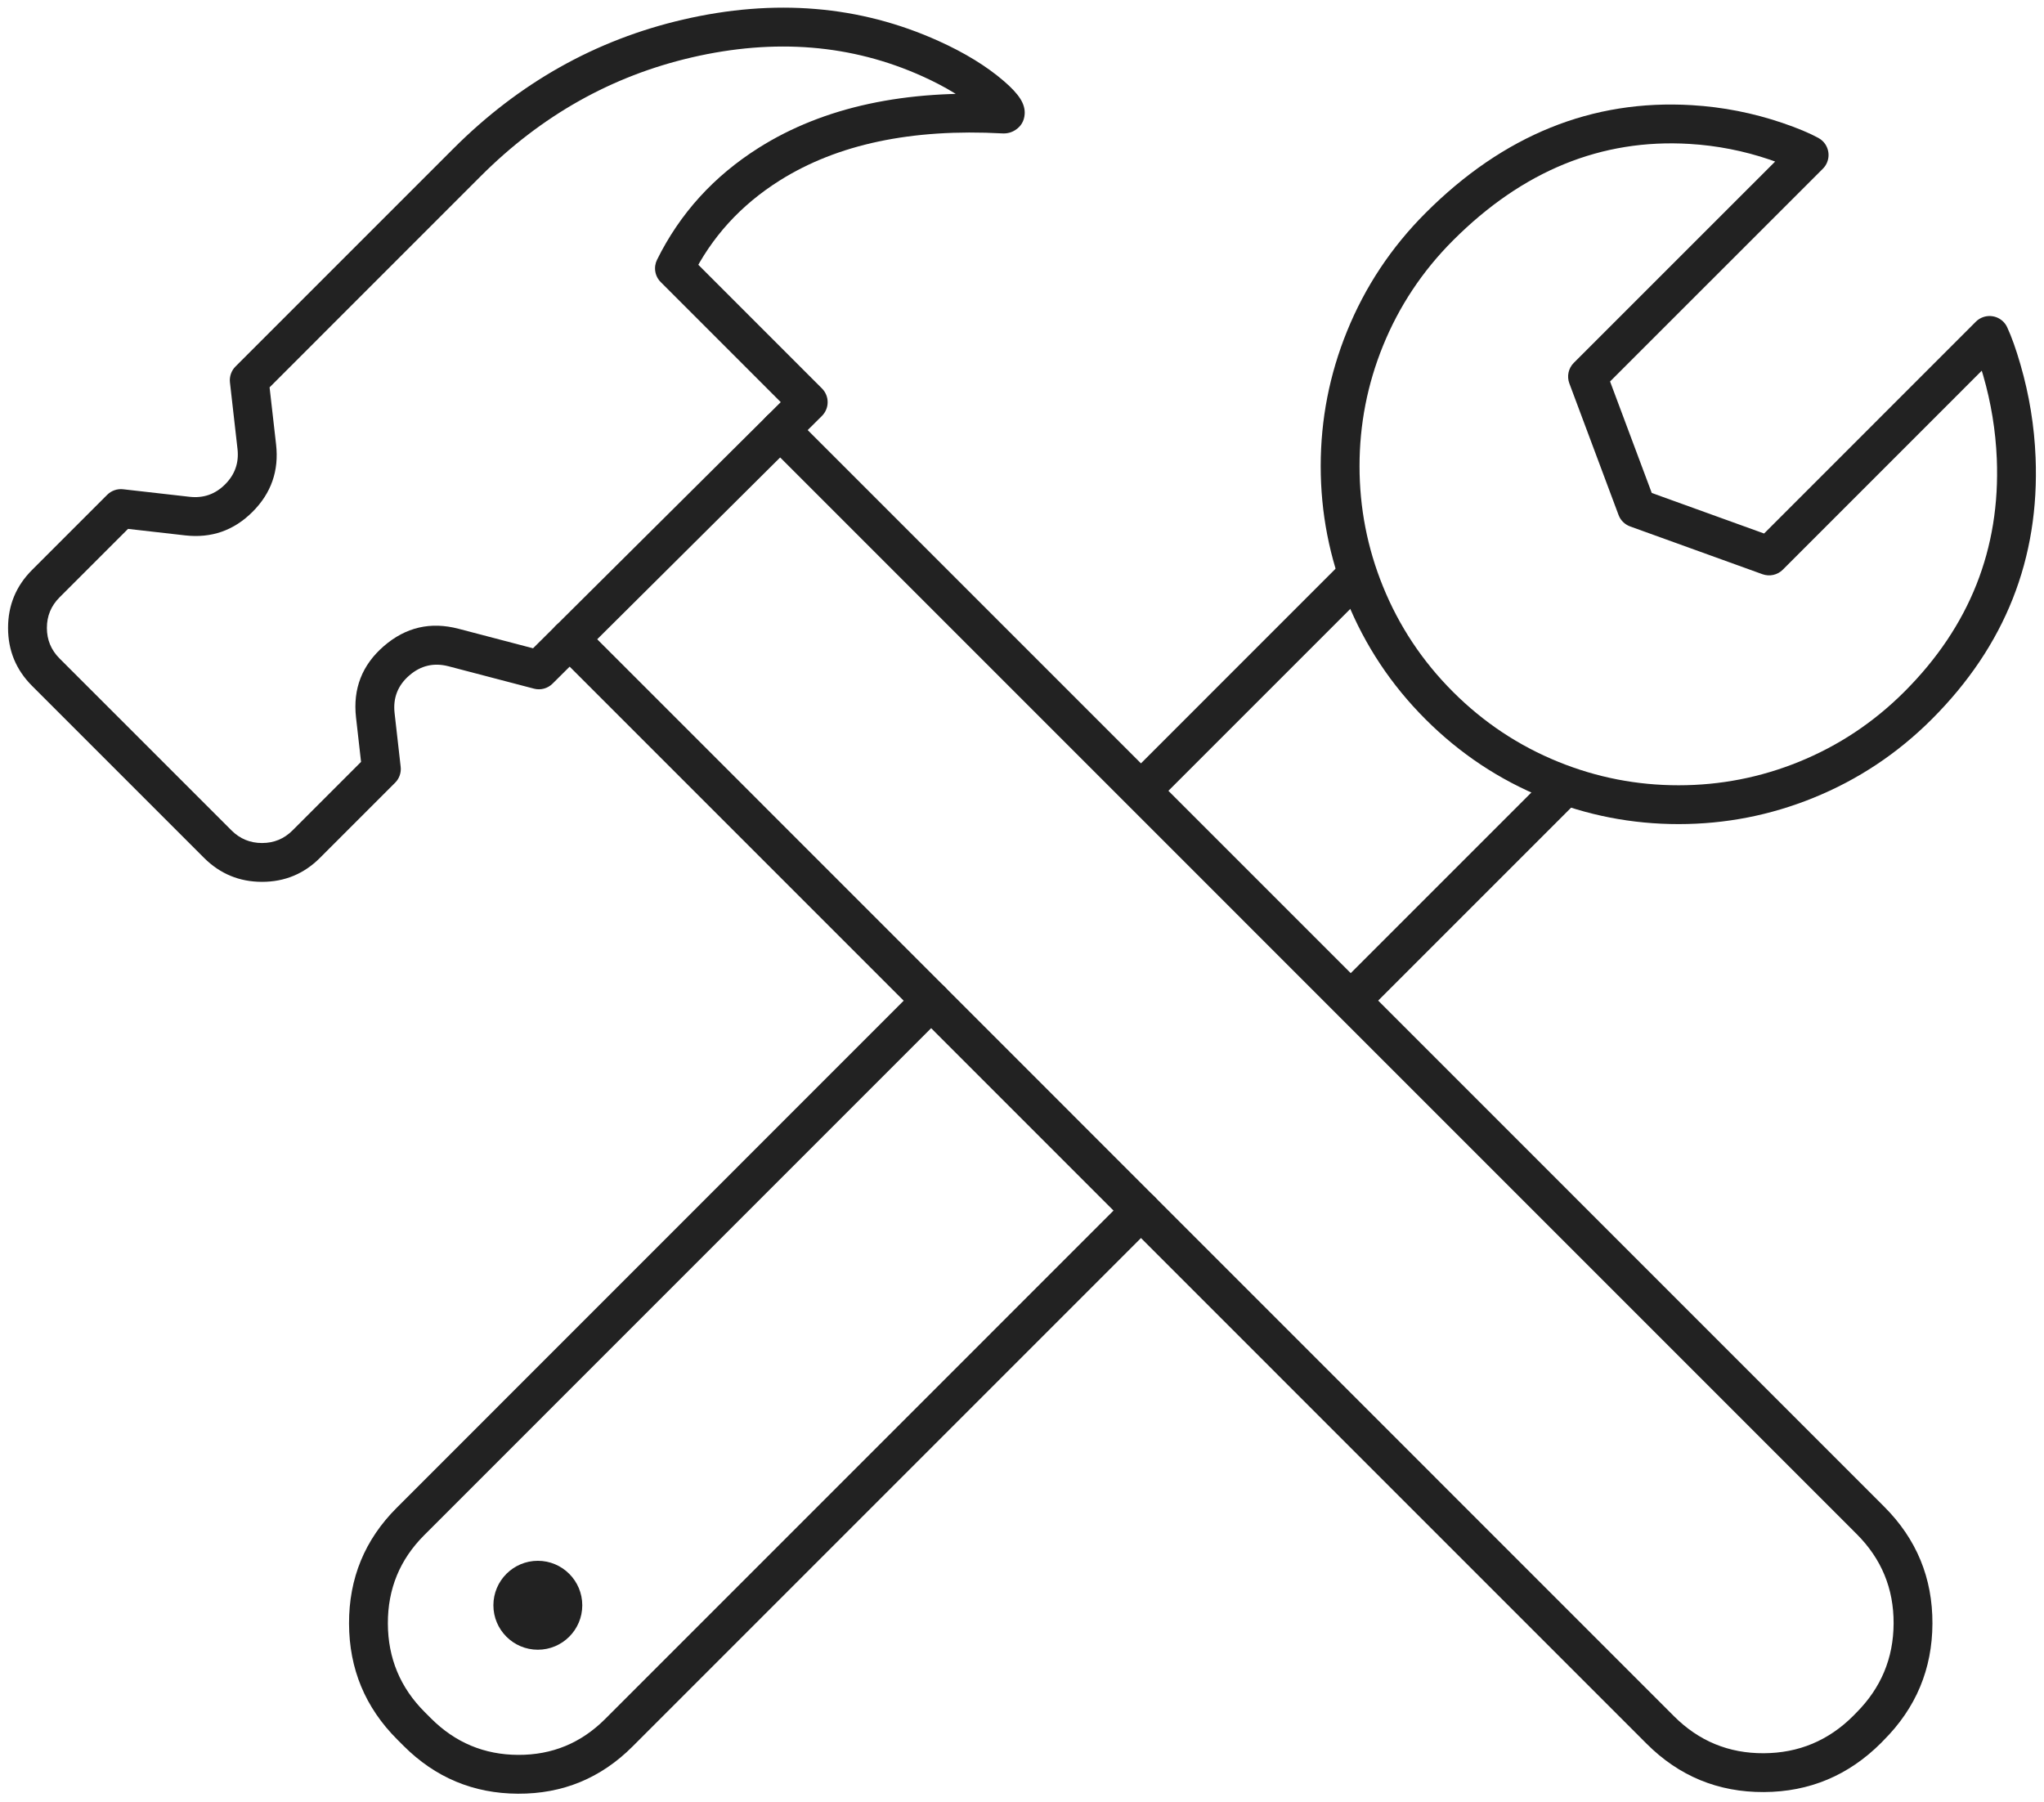 <svg xmlns="http://www.w3.org/2000/svg" xmlns:xlink="http://www.w3.org/1999/xlink" fill="none" version="1.1" width="86.969" height="76.663" viewBox="0 0 86.969 76.663"><defs><clipPath id="master_svg0_0_350"><g><rect x="0" y="-0" width="86.968" height="76.663" rx="0" fill="#FFFFFF" fill-opacity="1"/></g></clipPath></defs><g style="mix-blend-mode:passthrough"><g transform="matrix(-0.707,0.707,-0.707,-0.707,114.477,0.262)"><line x1="57.184" y1="23.017" x2="70.226" y2="23.017" fill-opacity="0" stroke-opacity="1" stroke="#222222" fill="none" stroke-width="1.652" stroke-linecap="ROUND" stroke-linejoin="round"/></g><g transform="matrix(-0.707,0.707,-0.707,-0.707,135.964,9.346)"><line x1="66.046" y1="32.012" x2="78.993" y2="32.012" fill-opacity="0" stroke-opacity="1" stroke="#222222" fill="none" stroke-width="1.652" stroke-linecap="ROUND" stroke-linejoin="round"/></g><g style="mix-blend-mode:passthrough"><g style="mix-blend-mode:passthrough" clipPath="url(#master_svg0_0_350)"><g><path d="M49.131,52.092L26.915,74.309Q24.893,76.332,22.04,76.319Q19.196,76.307,17.171,74.282L16.901,74.012Q14.861,71.972,14.851,69.086Q14.84,66.191,16.88,64.153L39.034,41.994Q39.092,41.936,39.16,41.891Q39.227,41.846,39.302,41.815Q39.377,41.784,39.457,41.768Q39.537,41.752,39.618,41.752Q39.7,41.752,39.78,41.768Q39.859,41.784,39.934,41.815Q40.01,41.846,40.077,41.891Q40.145,41.936,40.202,41.994Q40.26,42.051,40.305,42.119Q40.35,42.187,40.382,42.262Q40.413,42.337,40.429,42.417Q40.444,42.497,40.444,42.578Q40.444,42.659,40.429,42.739Q40.413,42.819,40.382,42.894Q40.35,42.969,40.305,43.037Q40.26,43.104,40.203,43.162L18.047,65.321Q16.495,66.873,16.503,69.08Q16.511,71.286,18.069,72.844L18.339,73.114Q19.883,74.658,22.047,74.667Q24.211,74.677,25.747,73.141L47.963,50.924Q48.02,50.866,48.088,50.821Q48.156,50.776,48.231,50.745Q48.306,50.714,48.386,50.698Q48.466,50.682,48.547,50.682Q48.628,50.682,48.708,50.698Q48.788,50.714,48.863,50.745Q48.938,50.776,49.006,50.821Q49.074,50.866,49.131,50.924Q49.189,50.981,49.234,51.049Q49.279,51.117,49.31,51.192Q49.341,51.267,49.357,51.347Q49.373,51.427,49.373,51.508Q49.373,51.589,49.357,51.669Q49.341,51.749,49.31,51.824Q49.279,51.899,49.234,51.967Q49.189,52.034,49.131,52.092Z" fill="#222222" fill-opacity="1"/></g><g><path d="M74.991,24.432L69.36,22.399Q69.189,22.337,69.059,22.209Q68.93,22.082,68.867,21.911L66.773,16.312Q66.731,16.201,66.723,16.083Q66.714,15.964,66.739,15.848Q66.765,15.732,66.821,15.627Q66.878,15.523,66.962,15.439L76.392,6.011L76.976,6.595L76.581,7.32Q76.13,7.074,75.309,6.795Q73.64,6.228,71.881,6.123Q66.265,5.788,61.828,10.225Q59.873,12.181,58.842,14.719Q57.847,17.172,57.846,19.831Q57.845,22.49,58.839,24.942Q59.867,27.481,61.822,29.436Q63.777,31.391,66.315,32.419Q68.767,33.413,71.425,33.412Q74.084,33.411,76.536,32.416Q79.074,31.385,81.03,29.43Q85.193,25.266,84.961,19.527Q84.887,17.72,84.38,15.969Q84.13,15.107,83.904,14.62L83.904,14.62L84.653,14.272L85.237,14.856L75.856,24.239Q75.773,24.322,75.669,24.379Q75.566,24.435,75.452,24.461Q75.337,24.487,75.219,24.479Q75.102,24.472,74.991,24.432ZM75.552,22.878L75.272,23.655L74.688,23.071L84.069,13.688Q84.172,13.585,84.305,13.523Q84.379,13.489,84.458,13.469Q84.537,13.45,84.618,13.447Q84.699,13.443,84.78,13.456Q84.86,13.468,84.936,13.496Q85.013,13.524,85.082,13.566Q85.152,13.608,85.212,13.663Q85.272,13.718,85.32,13.784Q85.368,13.85,85.402,13.924L85.402,13.924Q85.682,14.525,85.967,15.51Q86.53,17.453,86.611,19.46Q86.873,25.923,82.198,30.598Q80.006,32.79,77.158,33.946Q74.407,35.063,71.426,35.064Q68.445,35.065,65.694,33.95Q62.846,32.796,60.654,30.604Q58.462,28.412,57.308,25.563Q56.193,22.812,56.194,19.83Q56.195,16.849,57.312,14.098Q58.468,11.249,60.66,9.057Q65.622,4.095,71.979,4.474Q73.961,4.592,75.841,5.231Q76.796,5.556,77.371,5.87Q77.476,5.927,77.56,6.011Q77.618,6.068,77.663,6.136Q77.708,6.204,77.739,6.279Q77.77,6.354,77.786,6.434Q77.802,6.514,77.802,6.595Q77.802,6.676,77.786,6.756Q77.77,6.836,77.739,6.911Q77.708,6.986,77.663,7.054Q77.618,7.121,77.56,7.179L68.13,16.607L67.546,16.023L68.32,15.734L70.414,21.333L69.64,21.622L69.921,20.845L75.552,22.878Z" fill="#222222" fill-opacity="1"/></g><g><path d="M33.781,17.714L49.131,33.065L58.06,41.994L80.171,64.108Q82.234,66.171,82.222,69.082Q82.21,71.983,80.145,74.047L80.038,74.158Q77.959,76.235,75.05,76.249Q72.131,76.262,70.061,74.193L47.963,52.093L39.034,43.162L23.656,27.782Q23.599,27.725,23.553,27.657Q23.508,27.59,23.477,27.514Q23.446,27.439,23.43,27.359Q23.414,27.28,23.414,27.198Q23.414,27.117,23.43,27.037Q23.446,26.957,23.477,26.882Q23.508,26.807,23.553,26.739Q23.599,26.672,23.656,26.614Q23.714,26.557,23.781,26.511Q23.849,26.466,23.924,26.435Q23.999,26.404,24.079,26.388Q24.159,26.372,24.24,26.372Q24.322,26.372,24.401,26.388Q24.481,26.404,24.556,26.435Q24.632,26.466,24.699,26.512Q24.767,26.557,24.824,26.614L40.203,41.994L49.131,50.925L71.229,73.025Q72.812,74.607,75.043,74.597Q77.272,74.587,78.855,73.004L78.977,72.879Q80.561,71.296,80.57,69.075Q80.58,66.853,79.003,65.276L56.891,43.162L47.963,34.233L32.613,18.882Q32.555,18.825,32.51,18.757Q32.465,18.689,32.434,18.614Q32.403,18.539,32.387,18.459Q32.371,18.379,32.371,18.298Q32.371,18.217,32.387,18.137Q32.403,18.057,32.434,17.982Q32.465,17.907,32.51,17.839Q32.556,17.772,32.613,17.714Q32.671,17.656,32.738,17.611Q32.806,17.566,32.881,17.535Q32.956,17.504,33.036,17.488Q33.116,17.472,33.197,17.472Q33.278,17.472,33.358,17.488Q33.438,17.504,33.513,17.535Q33.588,17.566,33.656,17.611Q33.724,17.657,33.781,17.714Z" fill="#222222" fill-opacity="1"/></g><g><path d="M22.884,70.193C21.841,70.193,20.993,69.345,20.993,68.302C20.993,67.258,21.841,66.409,22.884,66.409C23.927,66.409,24.775,67.258,24.775,68.302C24.775,69.345,23.927,70.193,22.884,70.193Z" fill="#222222" fill-opacity="1"/></g><g><path d="M29.433,2.443Q24.321,3.629,20.458,7.492L11.189,16.762L10.605,16.177L11.425,16.084L11.747,18.913Q11.937,20.587,10.745,21.778Q9.554,22.969,7.88,22.78L5.051,22.458L5.144,21.638L5.729,22.222L2.533,25.417Q1.995,25.955,1.995,26.716Q1.995,27.477,2.533,28.016L9.85,35.332Q10.388,35.869,11.149,35.869Q11.91,35.869,12.447,35.332L15.644,32.135L16.228,32.719L15.407,32.812L15.148,30.525Q14.942,28.695,16.333,27.49Q17.725,26.286,19.506,26.752L23.137,27.703L22.928,28.502L22.346,27.916L33.807,16.526L34.389,17.112L33.805,17.696L28.113,12.002Q28.067,11.957,28.029,11.904Q27.991,11.852,27.962,11.795Q27.932,11.738,27.912,11.677Q27.892,11.616,27.882,11.552Q27.871,11.489,27.871,11.424Q27.87,11.36,27.88,11.296Q27.889,11.233,27.908,11.171Q27.928,11.11,27.956,11.052Q29.417,8.097,32.288,6.286Q36.415,3.685,42.738,4.026Q42.508,4.014,42.304,4.146Q41.982,4.353,41.951,4.731Q41.932,4.955,42.017,5.087Q41.936,4.961,41.64,4.705Q40.715,3.908,39.248,3.247Q34.74,1.213,29.432,2.443L29.433,2.443ZM29.059,0.834Q34.91,-0.522,39.928,1.741Q41.612,2.5,42.718,3.454Q43.198,3.867,43.408,4.196Q43.625,4.535,43.597,4.868Q43.561,5.3,43.2,5.533Q42.954,5.692,42.649,5.676Q36.851,5.363,33.169,7.684Q30.691,9.246,29.437,11.784L28.697,11.418L29.281,10.834L34.973,16.528Q34.974,16.529,34.975,16.53Q35.032,16.587,35.077,16.655Q35.122,16.723,35.153,16.798Q35.184,16.873,35.2,16.953Q35.215,17.033,35.215,17.114Q35.215,17.196,35.199,17.275Q35.183,17.355,35.151,17.43Q35.12,17.505,35.074,17.573Q35.029,17.64,34.971,17.698L23.51,29.088Q23.434,29.164,23.34,29.218Q23.247,29.272,23.143,29.3Q23.039,29.328,22.931,29.328Q22.823,29.329,22.719,29.301L19.088,28.35Q18.148,28.104,17.415,28.739Q16.681,29.374,16.789,30.339L17.048,32.626Q17.059,32.719,17.048,32.812Q17.038,32.904,17.007,32.992Q16.977,33.08,16.927,33.159Q16.878,33.238,16.812,33.303L13.615,36.5Q12.594,37.521,11.149,37.521Q9.704,37.521,8.681,36.5L1.365,29.184Q0.343,28.162,0.343,26.716Q0.343,25.271,1.365,24.249L4.56,21.054Q4.626,20.988,4.705,20.938Q4.784,20.889,4.872,20.858Q4.96,20.827,5.053,20.817Q5.145,20.806,5.238,20.817L8.066,21.138Q8.949,21.238,9.577,20.61Q10.206,19.982,10.105,19.099L9.784,16.271Q9.773,16.178,9.784,16.086Q9.794,15.993,9.825,15.905Q9.856,15.817,9.905,15.738Q9.955,15.659,10.021,15.593L19.29,6.324Q23.487,2.127,29.059,0.834L29.059,0.834Z" fill="#222222" fill-opacity="1"/></g></g></g></g></svg>